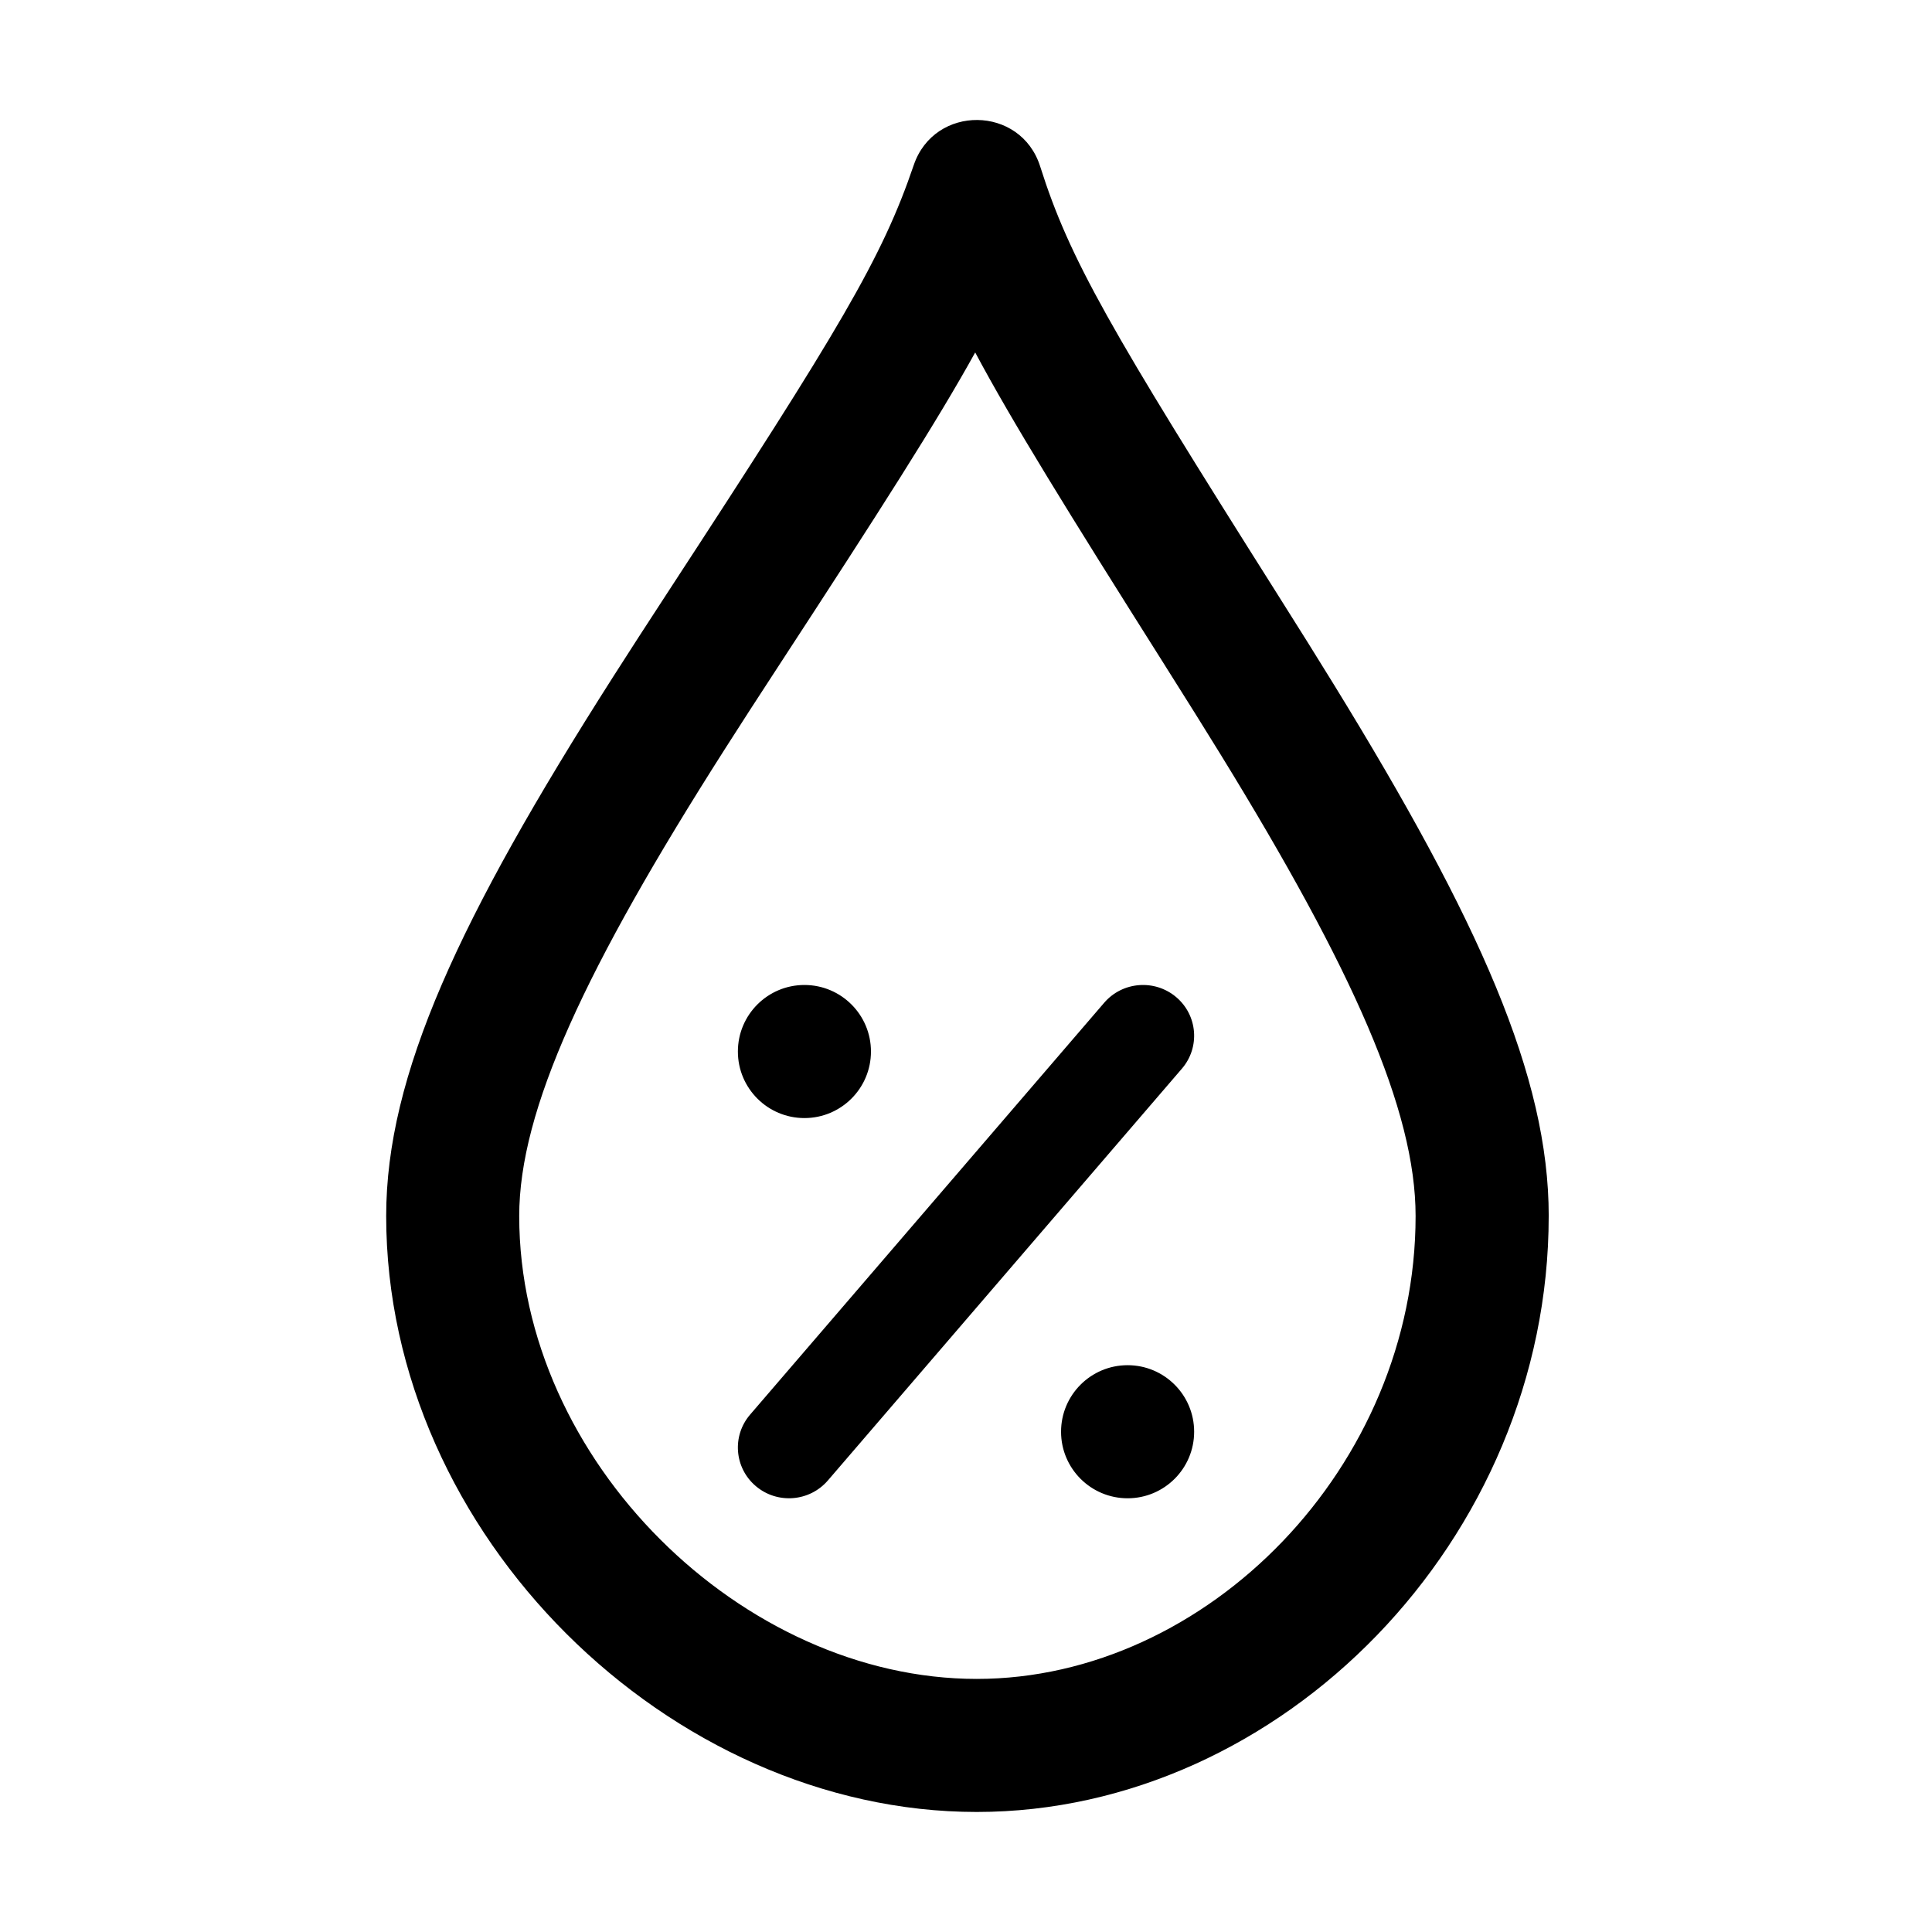 <?xml version="1.0" encoding="UTF-8"?>
<!-- Uploaded to: SVG Repo, www.svgrepo.com, Generator: SVG Repo Mixer Tools -->
<svg fill="#000000" width="800px" height="800px" version="1.1" viewBox="144 144 512 512" xmlns="http://www.w3.org/2000/svg">
 <path d="m357.18 440.3c-9.738 0-17.633-7.894-17.633-17.633 0-9.742 7.894-17.637 17.633-17.637s17.633 7.894 17.633 17.637c0 9.738-7.894 17.633-17.633 17.633zm85.648 100.76c-9.742 0-17.637-7.894-17.637-17.633 0-9.742 7.894-17.637 17.637-17.637 9.738 0 17.633 7.894 17.633 17.637 0 9.738-7.894 17.633-17.633 17.633zm-6.215-131.31c4.852-5.648 13.402-6.32 19.094-1.5 5.688 4.816 6.367 13.301 1.512 18.949l-93.824 109.14c-4.856 5.648-13.406 6.32-19.094 1.5-5.691-4.816-6.371-13.301-1.516-18.949zm117.81 56.5c0 85.719-70.859 157.94-151.58 157.94-81.273 0-156.5-73.273-156.5-157.94 0-37.285 19.258-78.738 60.105-142.83 4.332-6.793 8.848-13.773 14.73-22.781 45.387-69.52 56.57-88.188 64.977-112.89 5.488-16.117 28.367-15.871 33.504 0.359 7.777 24.574 18.469 43.066 62.891 113.39 5.977 9.461 10.555 16.777 14.938 23.906 38.582 62.738 56.941 103.93 56.941 140.84zm-101.7-145.91c-25.766-40.789-40.613-64.781-50.285-82.938-10.027 18.145-25.293 42.008-51.738 82.52-5.82 8.91-10.27 15.789-14.52 22.457-37.156 58.297-54.582 95.805-54.582 123.88 0 64.98 59.238 122.67 121.24 122.67 61.094 0 116.31-56.281 116.31-122.67 0-28.035-16.582-65.242-51.711-122.37-4.297-6.984-8.809-14.191-14.715-23.543z" fill-rule="evenodd"/>
</svg>